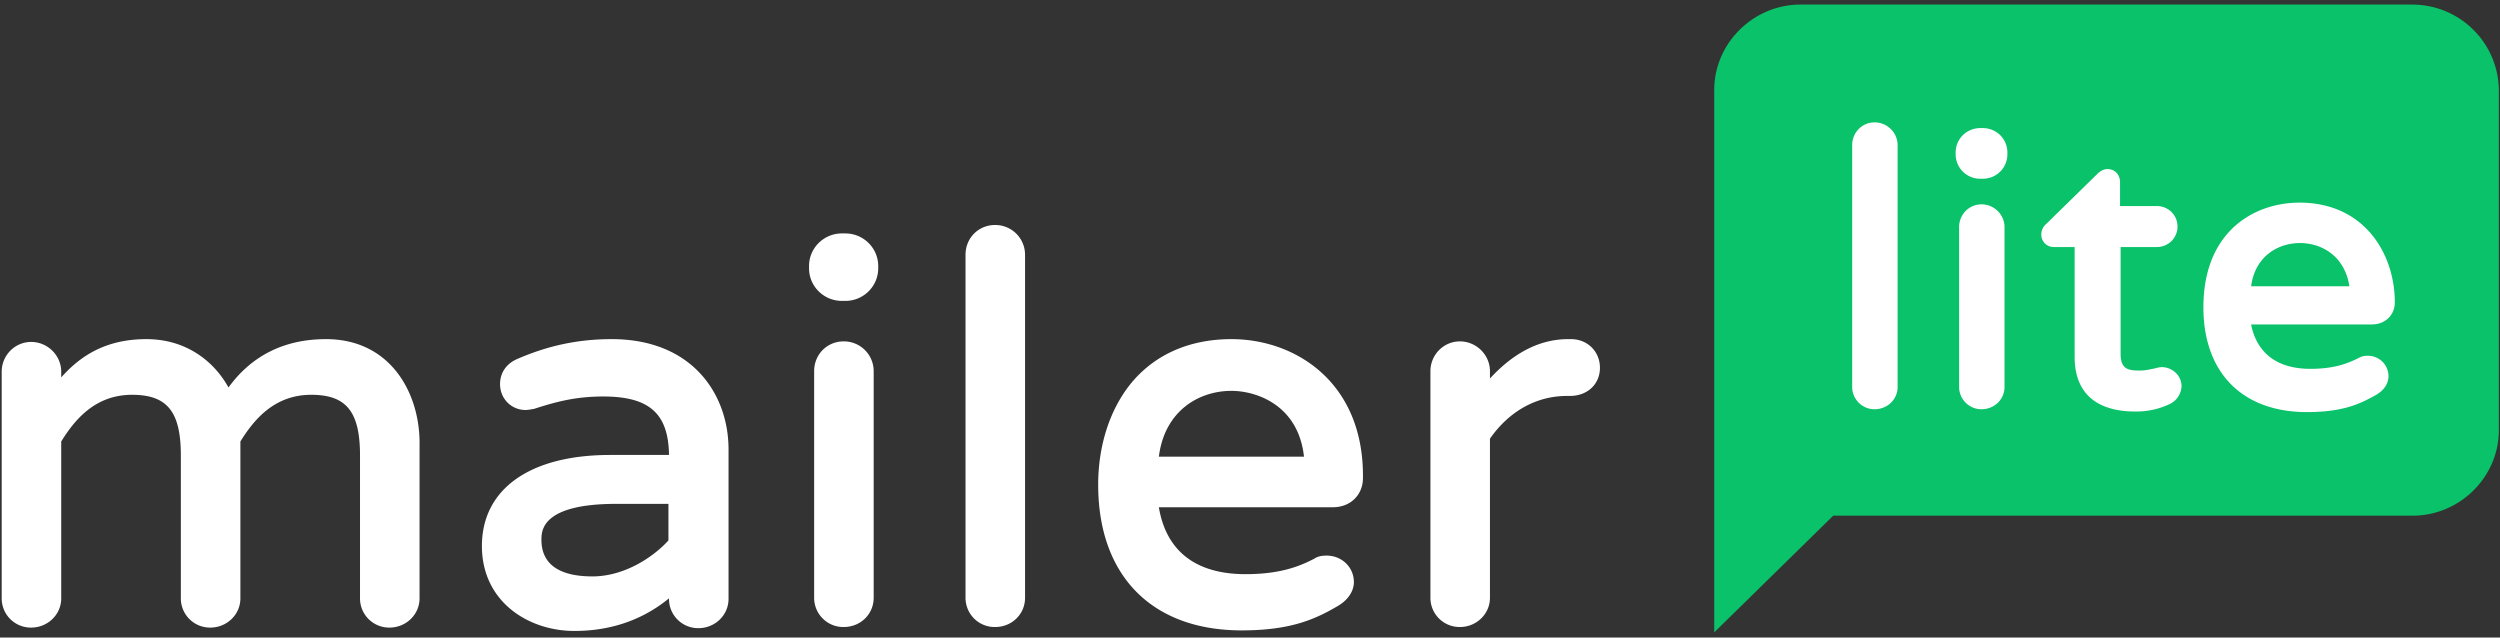 <?xml version="1.0" encoding="utf-8"?>
<svg xmlns="http://www.w3.org/2000/svg" class="h-8 -mt-2" viewBox="0 0 200 51">
  <rect x="0" y="0" width="200" height="51" fill="#333333" stroke="none"/>
  <g fill="none" fill-rule="nonzero">
    <path fill="#fff" d="M26.08 27.131c-3.311 0-5.942 1.304-7.801 3.868-1.089-1.979-3.266-3.868-6.577-3.868-3.402 0-5.397 1.484-6.804 3.059v-.45c0-1.305-1.088-2.384-2.403-2.384-1.316 0-2.359 1.08-2.359 2.384v18.127a2.333 2.333 0 0 0 2.359 2.34c1.315 0 2.403-1.035 2.403-2.34v-12.55c1.089-1.754 2.722-3.733 5.67-3.733 2.812 0 3.9 1.35 3.9 4.858v11.425a2.333 2.333 0 0 0 2.36 2.34c1.315 0 2.403-1.035 2.403-2.34v-12.55c1.089-1.754 2.721-3.733 5.67-3.733 2.812 0 3.9 1.35 3.9 4.858v11.425a2.333 2.333 0 0 0 2.359 2.34c1.315 0 2.404-1.035 2.404-2.34v-12.19c.09-4.138-2.268-8.546-7.484-8.546Zm22.86 0c-2.631 0-5.035.495-7.53 1.574-.862.36-1.406 1.08-1.406 2.025 0 1.169.907 2.069 2.041 2.069.182 0 .408-.045.68-.09 1.679-.54 3.266-.99 5.534-.99 3.674 0 5.216 1.35 5.261 4.678h-4.717c-6.44 0-10.25 2.744-10.25 7.287 0 4.453 3.719 6.792 7.393 6.792 2.948 0 5.488-.9 7.574-2.609v.045a2.333 2.333 0 0 0 2.359 2.34c1.315 0 2.404-1.035 2.404-2.34V35.947c0-4.408-2.903-8.816-9.344-8.816Zm-1.543 18.982c-2.676 0-4.082-.99-4.082-2.924 0-.72 0-2.879 5.987-2.879h4.173v2.924c-1.225 1.35-3.538 2.879-6.078 2.879Zm20.23-27.438c1.45 0 2.63 1.17 2.63 2.609v.18c0 1.439-1.18 2.608-2.63 2.608h-.273c-1.451 0-2.63-1.17-2.63-2.608v-.18c0-1.44 1.179-2.61 2.63-2.61h.272Zm-.137 8.636a2.38 2.38 0 0 1 2.404 2.384v18.127c0 1.305-1.043 2.34-2.404 2.34a2.333 2.333 0 0 1-2.358-2.34V29.695c0-1.35 1.043-2.384 2.358-2.384ZM79.6 18a2.38 2.38 0 0 1 2.404 2.384v27.438c0 1.305-1.043 2.34-2.404 2.34a2.333 2.333 0 0 1-2.358-2.34V20.384c0-1.35 1.043-2.384 2.358-2.384Zm18.914 9.131c-3.402 0-6.214 1.26-8.119 3.643-1.633 2.07-2.54 4.903-2.54 8.007 0 7.287 4.309 11.65 11.475 11.65 3.946 0 5.897-.9 7.665-1.934.862-.495 1.316-1.215 1.316-1.934 0-1.17-.953-2.114-2.177-2.114-.363 0-.68.045-.953.224-1.27.675-2.857 1.26-5.533 1.26-3.992 0-6.35-1.844-6.94-5.353h13.925c1.406 0 2.403-.99 2.403-2.339.091-7.646-5.397-11.11-10.522-11.11Zm0 4.138c1.995 0 5.352 1.125 5.805 5.263H92.71c.453-3.643 3.174-5.263 5.805-5.263Zm27.168-4.138c1.316 0 2.313.99 2.313 2.294 0 1.305-.997 2.25-2.404 2.25h-.226c-2.45 0-4.627 1.214-6.169 3.418v12.73c0 1.304-1.088 2.338-2.404 2.338a2.333 2.333 0 0 1-2.358-2.339V29.695c0-1.304 1.043-2.384 2.358-2.384 1.316 0 2.404 1.08 2.404 2.384v.585c1.905-2.07 3.992-3.149 6.26-3.149h.226Z"/>
    <g>
      <path fill="#09C269" d="M192.964.364h-48.928c-3.771 0-6.898 3.097-6.898 6.83V50.59l9.519-9.335h46.353c3.771 0 6.898-3.096 6.898-6.83V7.195c-.046-3.78-3.127-6.83-6.944-6.83Z"/>
      <path fill="#FFF" d="M183.951 16.21c5.242 0 7.634 4.144 7.634 7.97 0 1.047-.782 1.775-1.84 1.775h-9.657c.46 2.323 2.116 3.552 4.737 3.552 1.885 0 2.943-.41 3.863-.865.23-.137.46-.182.735-.182.92 0 1.656.728 1.656 1.64 0 .591-.368 1.137-1.012 1.502-1.287.728-2.667 1.366-5.518 1.366-5.15 0-8.277-3.142-8.277-8.379 0-6.147 4.138-8.378 7.68-8.378Zm-15.359-2.686c.598 0 1.012.455 1.012 1.047v1.913h2.943c.92 0 1.655.728 1.655 1.64 0 .91-.736 1.639-1.655 1.639h-2.897v8.56c0 1.23.643 1.32 1.517 1.32.506 0 .782-.09 1.058-.136.23-.045.46-.136.736-.136.735 0 1.563.591 1.563 1.548-.046.592-.368 1.138-.966 1.411a6.199 6.199 0 0 1-2.713.592c-3.173 0-4.874-1.502-4.874-4.371v-8.788h-1.656a.987.987 0 0 1-1.011-1.002c0-.319.138-.638.414-.865l4.046-3.962c.092-.091.414-.41.828-.41ZM149.968 9.79c1.012 0 1.84.82 1.84 1.822v19.352c0 1.002-.828 1.776-1.84 1.776a1.787 1.787 0 0 1-1.794-1.776V11.612c0-1.002.782-1.822 1.794-1.822Zm8.553 6.557c1.012 0 1.84.82 1.84 1.822v12.795c0 1.002-.828 1.776-1.84 1.776a1.787 1.787 0 0 1-1.793-1.776V18.17c0-1.002.781-1.822 1.793-1.822Zm25.476 3.097c-1.747 0-3.587 1.047-3.909 3.46h7.864c-.368-2.413-2.207-3.46-3.955-3.46Zm-25.384-9.198c1.104 0 1.978.865 1.978 1.958v.136a1.953 1.953 0 0 1-1.978 1.958h-.184a1.953 1.953 0 0 1-1.977-1.958v-.136c0-1.093.874-1.958 1.977-1.958h.184Z"/>
    </g>
  </g>
</svg>